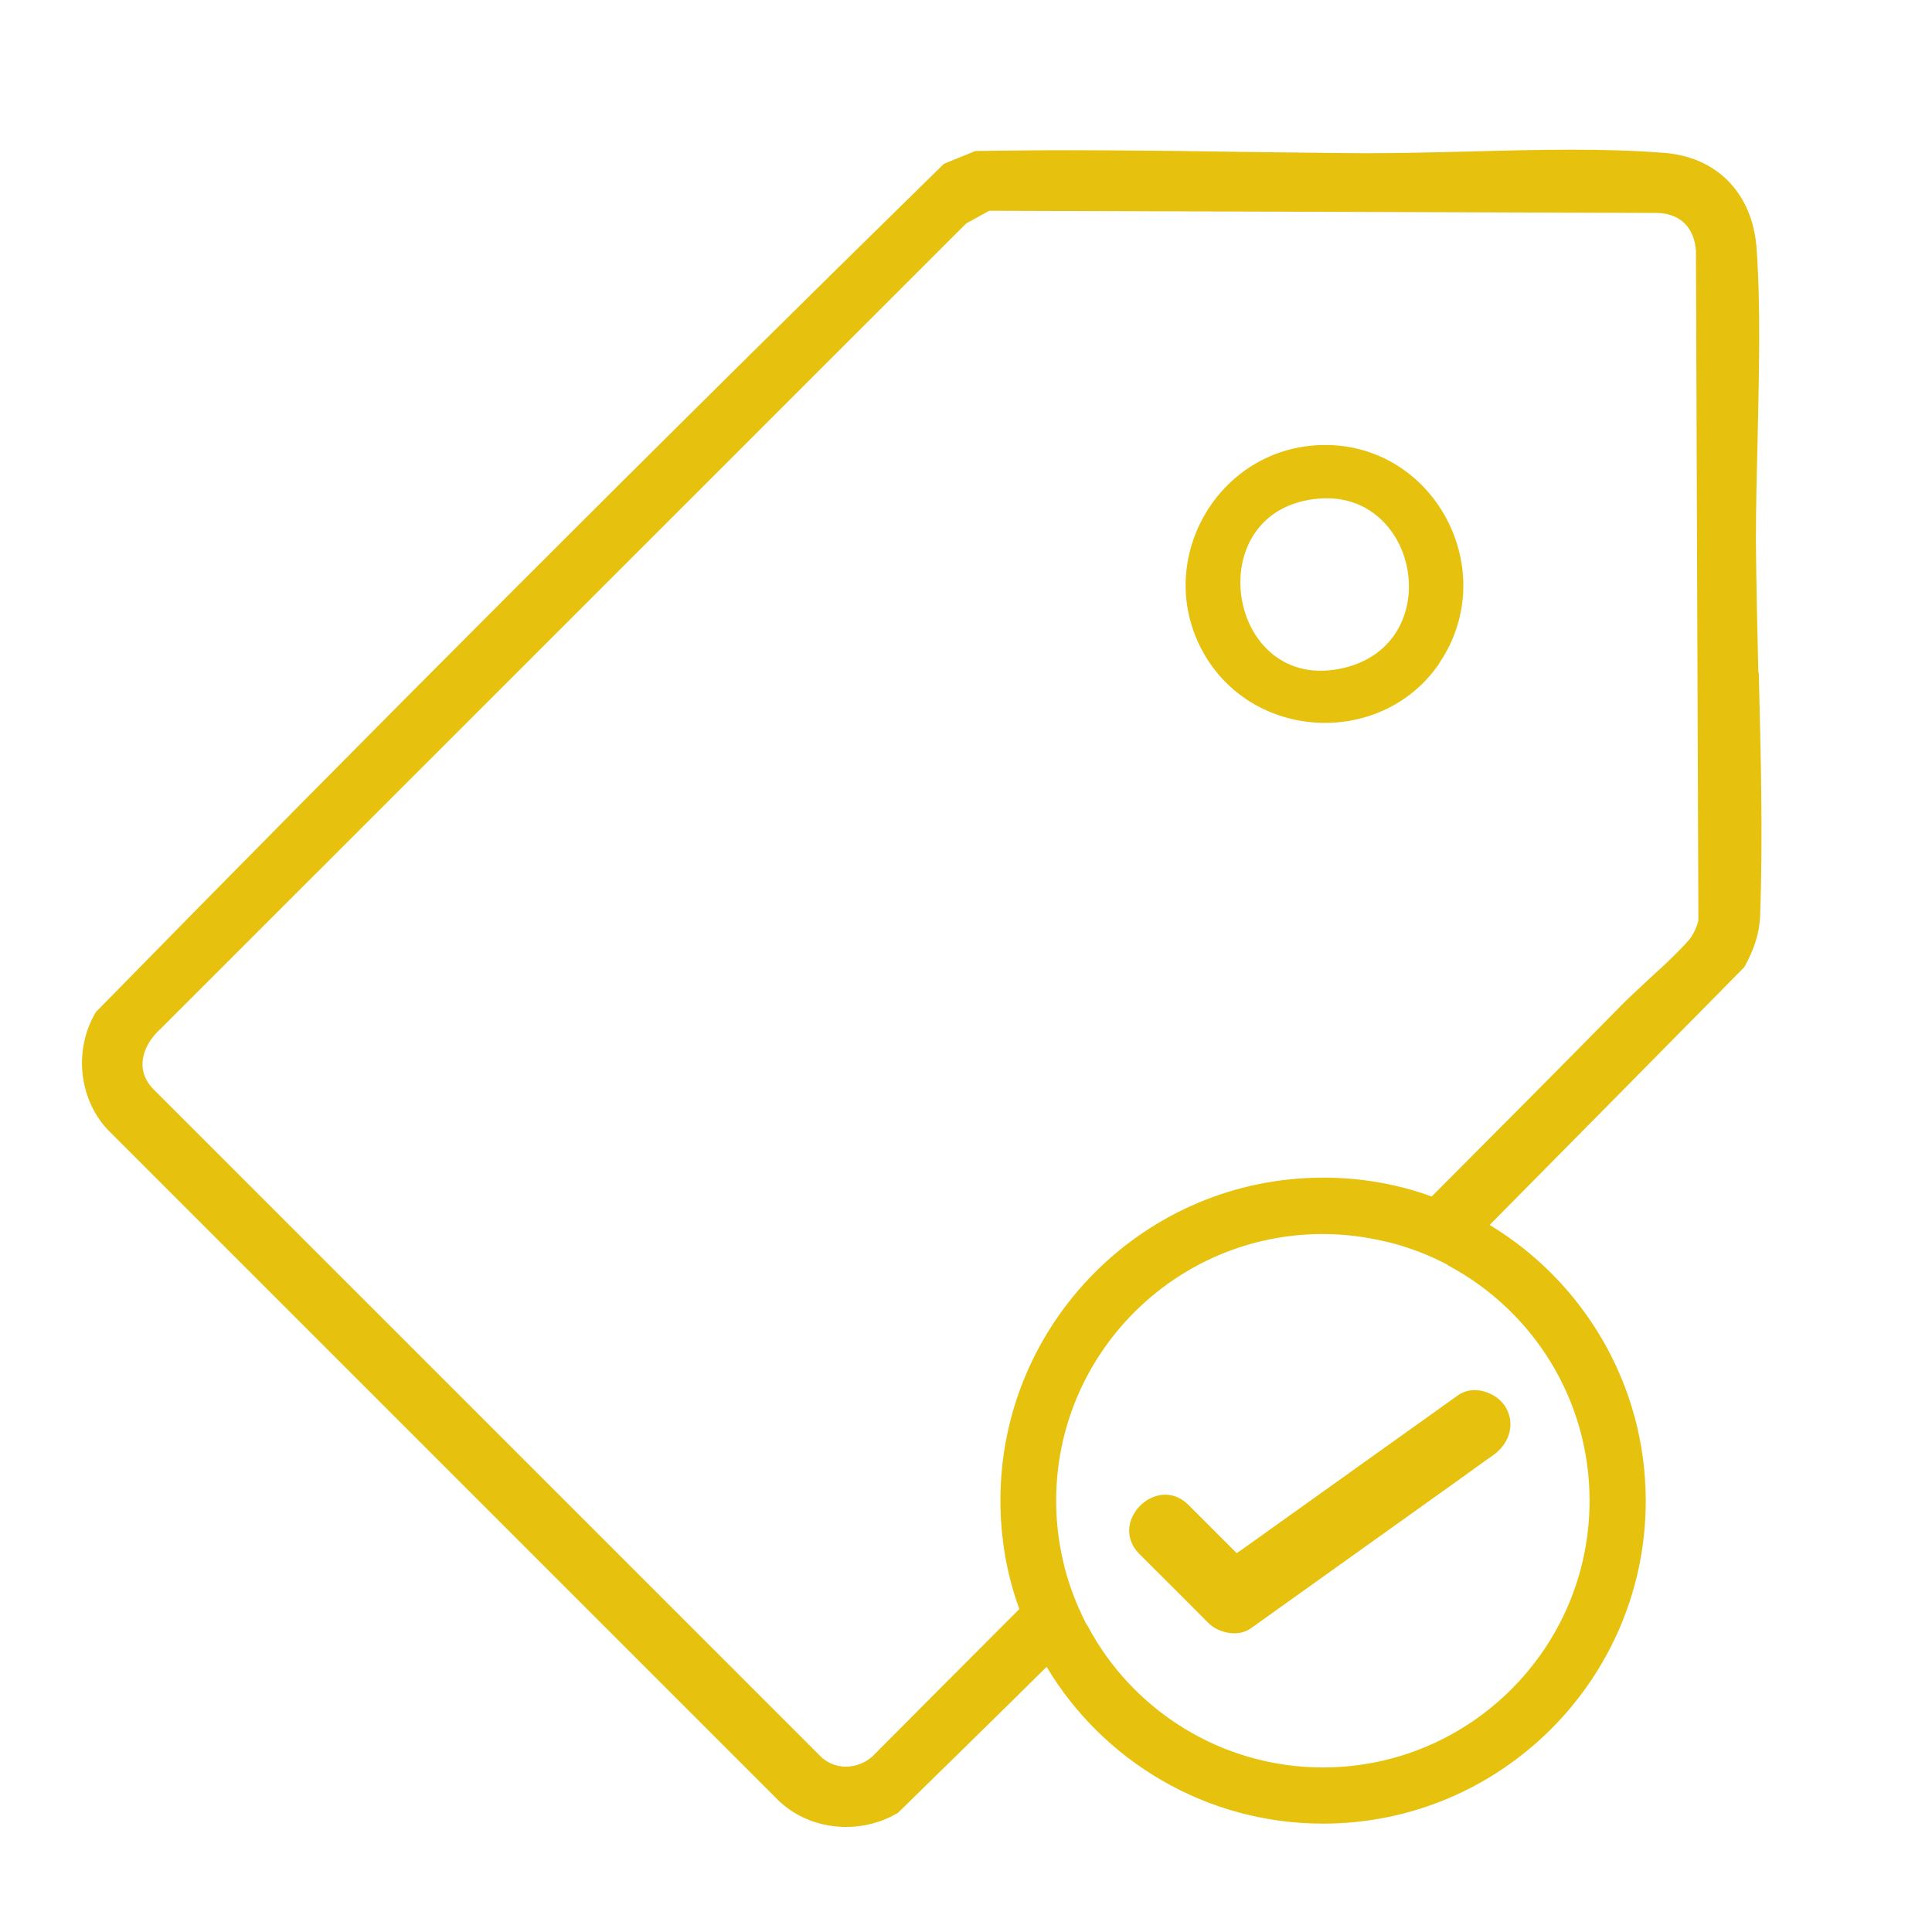 <svg xmlns="http://www.w3.org/2000/svg" id="Capa_1" viewBox="0 0 87 87"><defs><style>      .st0 {        fill: #e6c20f;      }    </style></defs><path class="st0" d="M79.18,30.28c-.05-1.96-.09-3.97-.11-5.9,0-1.52.04-3.15.08-4.73.06-2.87.14-5.83-.05-8.49-.19-2.46-1.79-4.11-4.2-4.28-2.7-.21-5.71-.14-8.63-.06-1.67.04-3.26.08-4.78.08-1.83-.01-3.66-.04-5.5-.06-3.96-.06-8.05-.11-12.07-.04l-1.4.57-.05.04c-12.78,12.52-25.6,25.35-38.15,38.16-1.01,1.68-.78,3.92.54,5.31l30.23,30.23c.82.77,1.91,1.16,3.01,1.16.81,0,1.62-.21,2.34-.64,2.06-2.02,4.42-4.32,6.69-6.57,2.53,4.23,7.17,7.06,12.45,7.06,8.01,0,14.53-6.52,14.53-14.53,0-5.26-2.82-9.89-7.03-12.43,3.68-3.72,7.59-7.67,11.45-11.59l.03-.04c.44-.8.67-1.52.7-2.27.13-3.56.03-7.32-.06-10.96ZM45.89,72.47l-.71.71c-1.98,1.98-3.96,3.97-5.91,5.93-.72.61-1.72.59-2.34-.04L6.9,49.04c-.34-.35-.51-.77-.48-1.2.03-.53.32-1.07.82-1.52L43.51,10.06l1.04-.57,30.13.1c1,.05,1.6.66,1.69,1.68l.11,30.16c-.04.28-.24.66-.4.87-.51.58-1.12,1.15-1.74,1.71-.39.37-.81.75-1.18,1.11-2.86,2.91-5.79,5.85-8.64,8.71l-.05.05c-1.53-.56-3.17-.85-4.89-.85-8.01,0-14.53,6.52-14.53,14.53,0,1.72.29,3.36.85,4.89ZM71.58,67.58c0,6.62-5.38,12.01-12.01,12.01-4.57,0-8.58-2.58-10.59-6.37-.04-.05-.06-.09-.09-.14-.39-.77-.71-1.59-.94-2.45-.01-.06-.03-.11-.04-.18-.23-.92-.35-1.88-.35-2.87,0-6.62,5.38-12.01,12.01-12.01.99,0,1.95.13,2.87.35.06.01.11.03.18.04.87.23,1.69.54,2.48.95.05.03.09.05.14.09,3.77,2.02,6.34,6,6.34,10.58Z"></path><path class="st0" d="M64.82,29.85c2.82-4.18-.24-9.92-5.29-9.81-4.75.11-7.68,5.32-5.29,9.44,2.29,3.93,8.05,4.13,10.59.37ZM59.42,22.45c4.49-.34,5.72,6.5,1.12,7.62-5.31,1.3-6.67-7.19-1.12-7.62Z"></path><path class="st0" d="M55.7,69.95l-1.72-1.72-.11-.11c-.13-.13-.24-.24-.35-.35-1.43-1.43-3.64.78-2.21,2.21.11.11.24.24.35.35.04.04.08.08.11.11.88.88,1.77,1.76,2.65,2.65.45.45,1.34.64,1.9.24,3.18-2.27,6.37-4.55,9.55-6.82.45-.33.91-.66,1.38-.99.68-.48,1.01-1.35.56-2.14-.39-.67-1.44-1.05-2.14-.56-3.18,2.27-6.37,4.55-9.55,6.82-.14.1-.28.2-.42.29Z"></path></svg>
